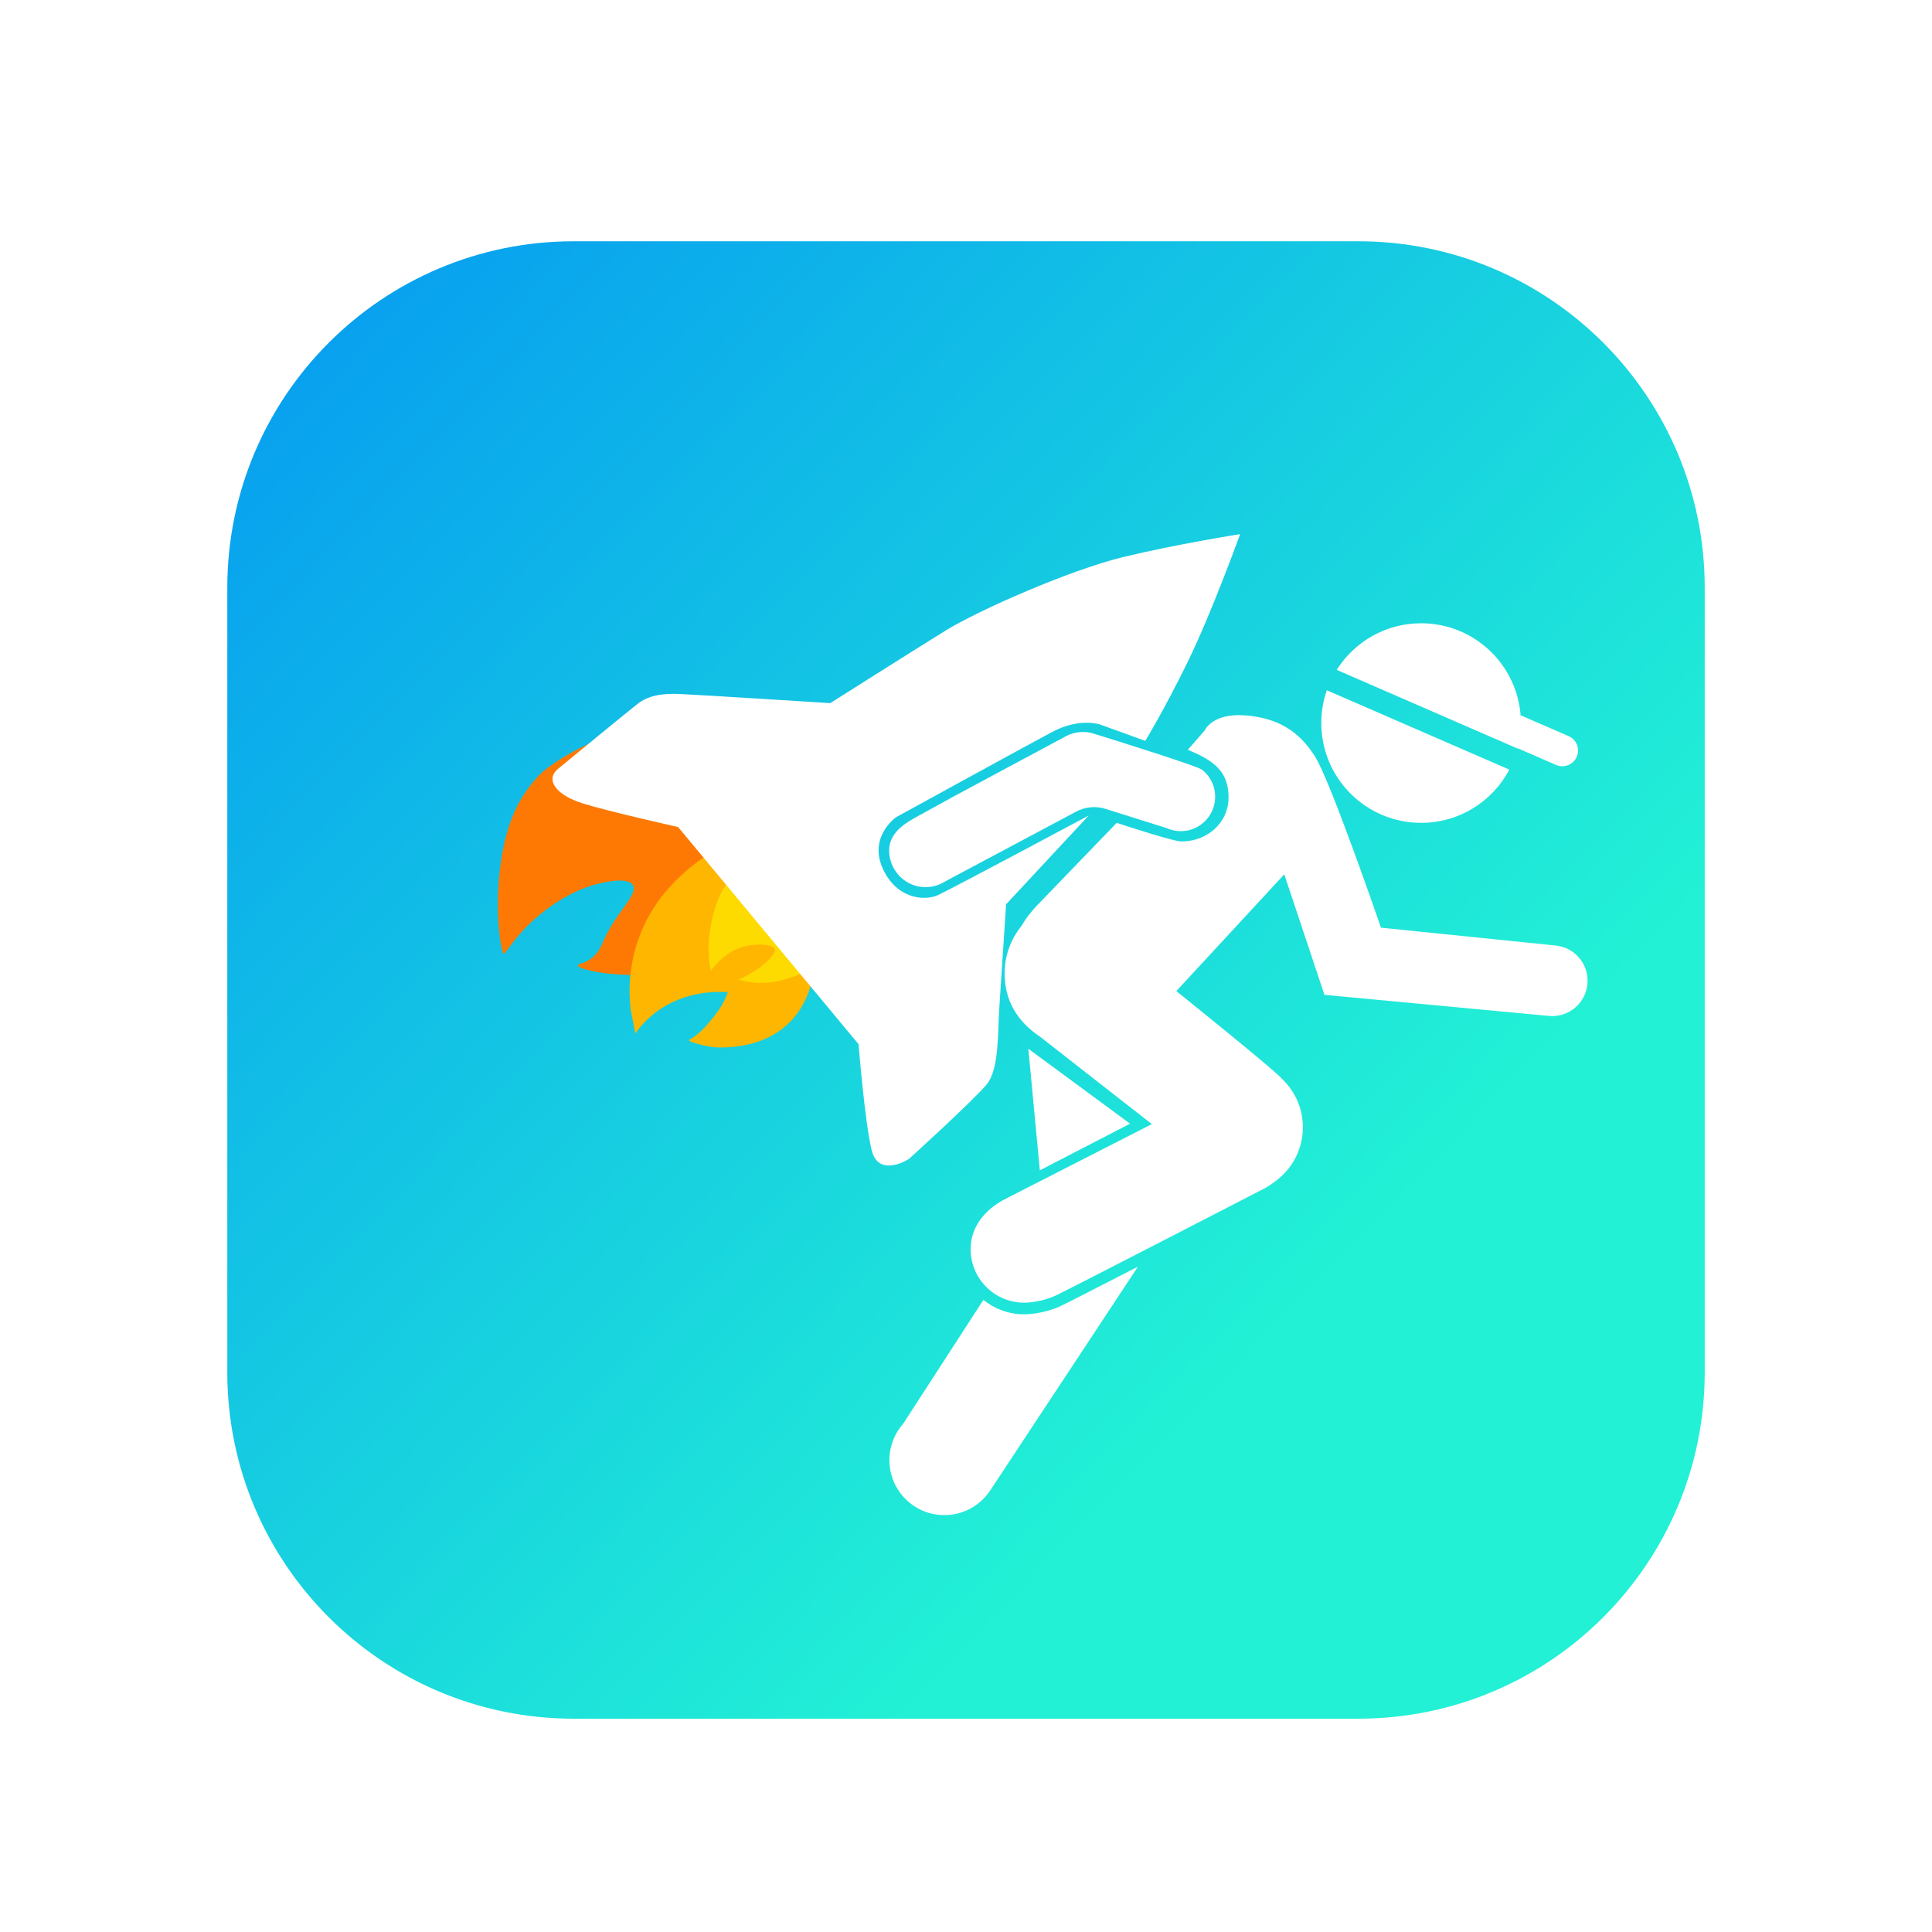 <svg width="130" height="130" viewBox="0 0 130 130" fill="none" xmlns="http://www.w3.org/2000/svg">
<g clip-path="url(#clip0_1_168)">
<g filter="url(#filter0_d_1_168)">
<path d="M91.398 12.235H38.603C25.73 12.235 15.295 22.671 15.295 35.544V88.339C15.295 101.212 25.73 111.647 38.603 111.647H91.398C104.271 111.647 114.707 101.212 114.707 88.339V35.544C114.707 22.671 104.271 12.235 91.398 12.235Z" fill="url(#paint0_linear_1_168)"/>
</g>
<path d="M33.843 64.133C33.387 62.64 33.195 58.087 34.511 54.872C35.154 53.306 36.124 52.299 36.452 51.998C36.694 51.774 36.931 51.602 37.185 51.425C38.008 50.858 38.884 50.346 40.684 49.573C42.484 48.8 49.433 60.889 49.433 60.889C48.97 62.32 48.223 63.186 47.786 63.621C45.598 65.793 42.55 65.624 41.715 65.577C40.252 65.496 38.876 65.176 38.884 64.96C38.887 64.846 39.269 64.848 39.706 64.549C40.247 64.183 40.463 63.641 40.58 63.366C41.467 61.318 42.976 60.187 42.586 59.557C42.178 58.899 40.117 59.497 39.909 59.557C38.148 60.07 35.919 61.487 34.353 63.623C34.105 63.961 33.882 64.284 33.837 64.138L33.843 64.133Z" fill="#FE7903"/>
<g filter="url(#filter1_d_1_168)">
<path d="M39.4 62.949C39.091 63.103 40.797 63.451 40.995 63.464C41.557 63.498 44.759 63.691 46.603 61.251C46.71 61.11 47.451 60.111 47.633 58.883C48.055 56.019 45.31 52.617 40.893 50.34C40.43 50.621 39.809 51.038 39.143 51.628C38.466 52.226 37.01 53.545 36.107 55.795C35.23 57.981 35.319 59.937 35.438 60.941C35.542 61.472 35.644 62.005 35.748 62.536C36.063 62.096 36.497 61.599 37.085 61.147C38.992 59.682 41.174 59.708 41.973 59.757C41.869 60.056 41.681 60.512 41.338 60.993C40.456 62.229 39.806 62.746 39.4 62.949Z" fill="#FFB601"/>
</g>
<g filter="url(#filter2_d_1_168)">
<path d="M40.829 58.321C40.709 57.731 40.61 56.877 40.738 55.876C40.777 55.577 41.18 52.424 42.639 51.984C44.676 51.37 48.471 56.141 47.527 57.913C47.205 58.519 46.336 58.758 45.626 58.953C44.312 59.315 43.193 59.06 42.683 58.909C43.391 58.605 44.33 58.098 44.947 57.325C45.072 57.169 45.176 57.013 45.129 56.872C45.007 56.505 43.924 56.498 43.227 56.646C42.062 56.893 41.268 57.726 40.829 58.321Z" fill="#FEDB00"/>
</g>
<g filter="url(#filter3_d_1_168)">
<path d="M82.28 39.446L94.561 44.786C93.438 46.917 91.201 48.368 88.625 48.368C84.916 48.368 81.908 45.361 81.908 41.652C81.908 40.879 82.038 40.138 82.28 39.446ZM88.625 34.938C86.232 34.938 84.13 36.191 82.944 38.075L95.118 43.369C95.261 42.822 95.339 42.245 95.339 41.652C95.339 37.945 92.332 34.938 88.625 34.938ZM95.126 43.35L97.704 44.472C98.24 44.706 98.862 44.459 99.096 43.923C99.33 43.387 99.083 42.765 98.547 42.531L95.339 41.137M85.922 55.421C85.922 55.421 82.543 45.58 81.487 43.907C80.431 42.234 79.036 41.314 76.799 41.137C74.562 40.96 74.055 42.159 74.055 42.159L72.928 43.449L73.615 43.756C75.049 44.456 75.665 45.242 75.665 46.659C75.665 48.382 74.219 49.62 72.499 49.62C71.906 49.62 68.142 48.366 68.142 48.366L62.775 53.93C62.364 54.357 62.01 54.83 61.711 55.335C61.017 56.199 60.598 57.294 60.598 58.488C60.598 60.301 61.42 61.714 62.996 62.77L70.504 68.638C70.504 68.638 60.6 73.696 60.59 73.703C59.31 74.372 58.311 75.529 58.311 77.051C58.311 79.041 59.924 80.654 61.914 80.654C62.596 80.654 63.472 80.441 64.047 80.17C64.934 79.752 78.017 73.001 78.017 73.001C78.256 72.879 78.48 72.736 78.688 72.574C79.882 71.768 80.668 70.4 80.668 68.849C80.668 67.559 80.121 66.399 79.25 65.582C78.904 65.111 72.153 59.687 72.153 59.687L79.416 51.831L82.119 59.94L97.223 61.36C98.552 61.485 99.723 60.491 99.819 59.159C99.91 57.877 98.966 56.753 97.686 56.623L85.92 55.421H85.922ZM62.968 71.75L69.039 68.61L62.195 63.568L62.968 71.75ZM64.38 80.878C63.67 81.213 62.679 81.437 61.914 81.437C60.876 81.437 59.922 81.073 59.17 80.467L53.777 88.794C53.197 89.447 52.846 90.308 52.846 91.25C52.846 93.294 54.503 94.949 56.545 94.949C57.809 94.949 58.923 94.314 59.591 93.346L59.599 93.333C59.609 93.318 59.62 93.302 59.63 93.287L69.57 78.23C66.979 79.562 64.737 80.709 64.378 80.878H64.38ZM73.883 44.794C73.576 44.552 68.717 43.025 66.594 42.364C65.967 42.169 65.291 42.234 64.713 42.544L57.198 46.576L54.948 47.814C53.871 48.392 52.749 49.045 52.833 50.379C52.903 51.519 53.769 52.492 54.898 52.666C55.533 52.762 56.126 52.614 56.607 52.304L65.423 47.606C66.024 47.286 66.727 47.221 67.377 47.424L71.498 48.72C71.924 48.912 72.416 48.985 72.936 48.876C73.896 48.675 74.638 47.859 74.749 46.886C74.848 46.038 74.487 45.27 73.883 44.794ZM56.121 53.228C55.348 53.587 53.538 53.592 52.518 51.685C51.282 49.37 53.309 47.981 53.309 47.981C53.309 47.981 61.932 43.246 63.795 42.255C65.655 41.264 67.028 41.753 67.028 41.753L70.064 42.851C70.064 42.851 71.3 40.827 72.895 37.586C74.489 34.344 76.445 28.941 76.445 28.941C76.445 28.941 72.174 29.61 68.574 30.484C64.971 31.358 58.798 34.087 56.636 35.424C54.474 36.761 48.866 40.312 48.866 40.312C48.866 40.312 39.912 39.745 38.728 39.696C37.544 39.646 36.618 39.8 35.898 40.364C35.177 40.929 31.421 44.016 30.547 44.737C29.673 45.458 30.393 46.488 32.193 47.052C33.993 47.617 38.627 48.647 38.627 48.647L50.77 63.261C50.77 63.261 51.181 68.407 51.644 70.363C52.107 72.319 54.165 70.98 54.165 70.98C54.165 70.98 58.59 66.966 59.414 65.938C60.236 64.908 60.135 62.439 60.236 60.892C60.34 59.344 60.699 53.847 60.699 53.847L66.256 47.877C66.256 47.877 57.122 52.76 56.118 53.228H56.121Z" fill="white"/>
</g>
</g>
<defs>
<filter id="filter0_d_1_168" x="-4.705" y="-3.765" width="139.412" height="139.412" filterUnits="userSpaceOnUse" color-interpolation-filters="sRGB">
<feFlood flood-opacity="0" result="BackgroundImageFix"/>
<feColorMatrix in="SourceAlpha" type="matrix" values="0 0 0 0 0 0 0 0 0 0 0 0 0 0 0 0 0 0 127 0" result="hardAlpha"/>
<feOffset dy="4"/>
<feGaussianBlur stdDeviation="10"/>
<feComposite in2="hardAlpha" operator="out"/>
<feColorMatrix type="matrix" values="0 0 0 0 0 0 0 0 0 0 0 0 0 0 0 0 0 0 0.1 0"/>
<feBlend mode="normal" in2="BackgroundImageFix" result="effect1_dropShadow_1_168"/>
<feBlend mode="normal" in="SourceGraphic" in2="effect1_dropShadow_1_168" result="shape"/>
</filter>
<filter id="filter1_d_1_168" x="32.364" y="47.34" width="32.312" height="33.141" filterUnits="userSpaceOnUse" color-interpolation-filters="sRGB">
<feFlood flood-opacity="0" result="BackgroundImageFix"/>
<feColorMatrix in="SourceAlpha" type="matrix" values="0 0 0 0 0 0 0 0 0 0 0 0 0 0 0 0 0 0 127 0" result="hardAlpha"/>
<feOffset dx="7" dy="7"/>
<feGaussianBlur stdDeviation="5"/>
<feColorMatrix type="matrix" values="0 0 0 0 0 0 0 0 0 0 0 0 0 0 0 0 0 0 0.08 0"/>
<feBlend mode="normal" in2="BackgroundImageFix" result="effect1_dropShadow_1_168"/>
<feBlend mode="normal" in="SourceGraphic" in2="effect1_dropShadow_1_168" result="shape"/>
</filter>
<filter id="filter2_d_1_168" x="37.678" y="48.93" width="26.997" height="27.208" filterUnits="userSpaceOnUse" color-interpolation-filters="sRGB">
<feFlood flood-opacity="0" result="BackgroundImageFix"/>
<feColorMatrix in="SourceAlpha" type="matrix" values="0 0 0 0 0 0 0 0 0 0 0 0 0 0 0 0 0 0 127 0" result="hardAlpha"/>
<feOffset dx="7" dy="7"/>
<feGaussianBlur stdDeviation="5"/>
<feColorMatrix type="matrix" values="0 0 0 0 0 0 0 0 0 0 0 0 0 0 0 0 0 0 0.08 0"/>
<feBlend mode="normal" in2="BackgroundImageFix" result="effect1_dropShadow_1_168"/>
<feBlend mode="normal" in="SourceGraphic" in2="effect1_dropShadow_1_168" result="shape"/>
</filter>
<filter id="filter3_d_1_168" x="27.176" y="25.941" width="89.649" height="86.007" filterUnits="userSpaceOnUse" color-interpolation-filters="sRGB">
<feFlood flood-opacity="0" result="BackgroundImageFix"/>
<feColorMatrix in="SourceAlpha" type="matrix" values="0 0 0 0 0 0 0 0 0 0 0 0 0 0 0 0 0 0 127 0" result="hardAlpha"/>
<feOffset dx="7" dy="7"/>
<feGaussianBlur stdDeviation="5"/>
<feColorMatrix type="matrix" values="0 0 0 0 0 0 0 0 0 0 0 0 0 0 0 0 0 0 0.08 0"/>
<feBlend mode="normal" in2="BackgroundImageFix" result="effect1_dropShadow_1_168"/>
<feBlend mode="normal" in="SourceGraphic" in2="effect1_dropShadow_1_168" result="shape"/>
</filter>
<linearGradient id="paint0_linear_1_168" x1="21.385" y1="19.821" x2="108.619" y2="104.061" gradientUnits="userSpaceOnUse">
<stop stop-color="#08A1EF"/>
<stop offset="0.76" stop-color="#22F1D5"/>
<stop offset="1" stop-color="#22F1D5"/>
</linearGradient>
<clipPath id="clip0_1_168">
<rect width="130" height="130" fill="white"/>
</clipPath>
</defs>
</svg>
